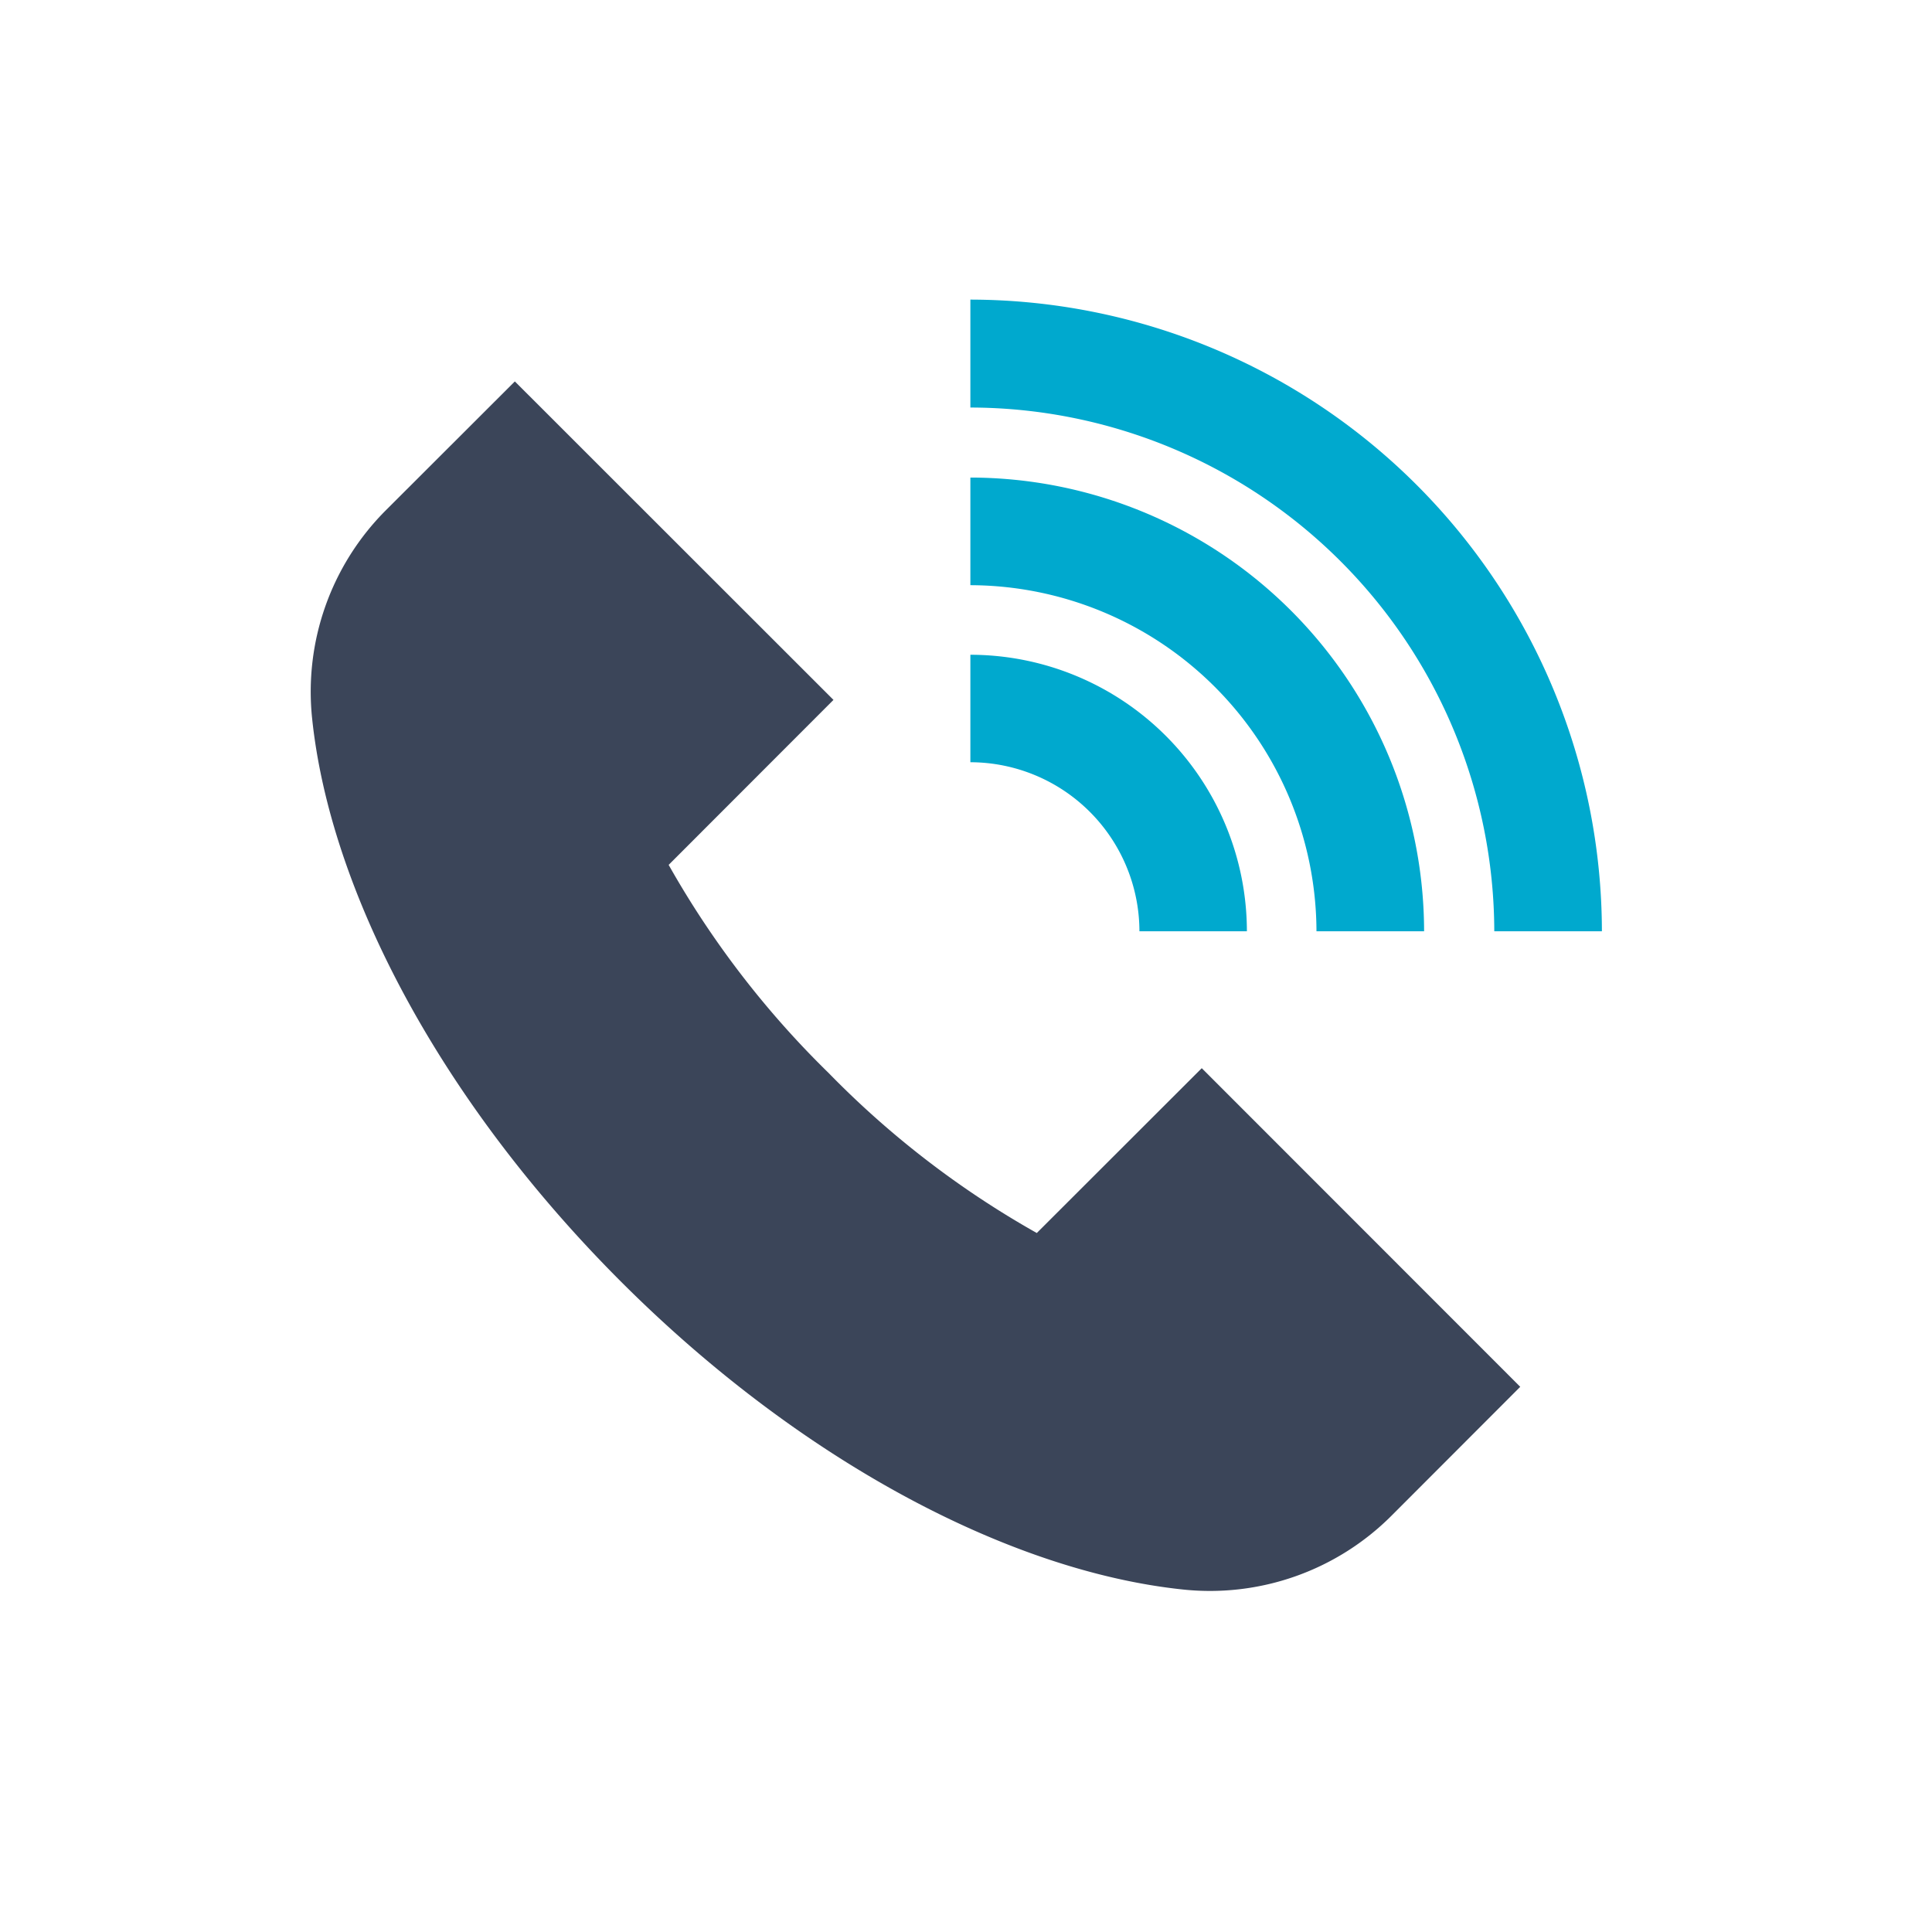 <svg xmlns="http://www.w3.org/2000/svg" viewBox="0 0 128 128"><defs><style>.cls-1{fill:#3b4559}.cls-2{fill:#00a9ce}</style></defs><path d="M44.3 57.3l10.92-10.93-21.11-21.1-8.53 8.52a17 17 0 0 0-4.9 13.82C21.87 59 29.12 72.88 41.11 84.88S67 104.12 78.38 105.31a17 17 0 0 0 13.82-4.9l8.52-8.53-21.1-21.11-10.93 10.92a61.24 61.24 0 0 1-13.79-10.6A61.54 61.54 0 0 1 44.3 57.3z" class="cls-1"/><path d="M64.29 43.38v7.12a11.22 11.22 0 0 1 11.2 11.2h7.12a18.34 18.34 0 0 0-18.32-18.32z" class="cls-2"/><path d="M64.29 31.64v7.13A23 23 0 0 1 87.22 61.7h7.13a30.1 30.1 0 0 0-30.06-30.06z" class="cls-2"/><path d="M64.29 19.85V27A34.77 34.77 0 0 1 99 61.7h7.13a41.91 41.91 0 0 0-41.84-41.85z" class="cls-2"/></svg>